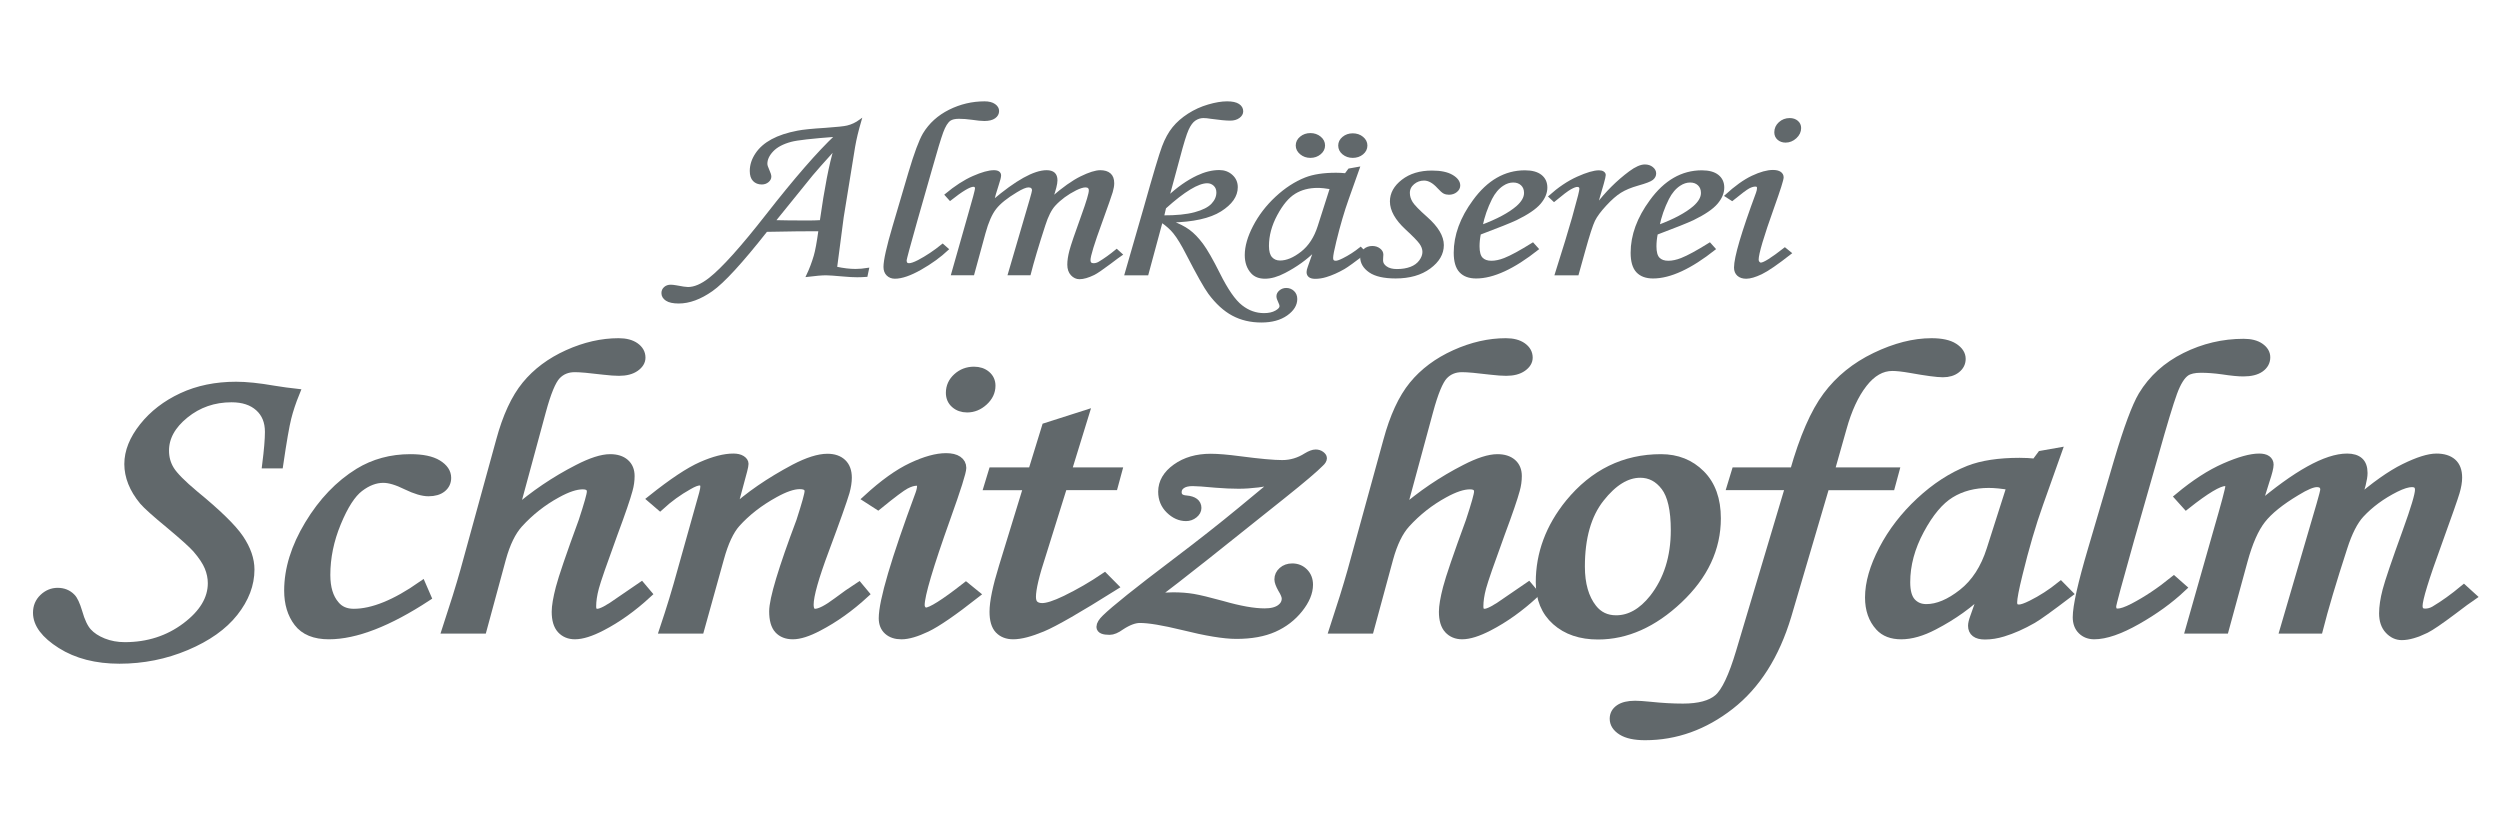 <?xml version="1.0" encoding="utf-8"?>
<!-- Generator: Adobe Illustrator 16.0.3, SVG Export Plug-In . SVG Version: 6.00 Build 0)  -->
<!DOCTYPE svg PUBLIC "-//W3C//DTD SVG 1.1//EN" "http://www.w3.org/Graphics/SVG/1.1/DTD/svg11.dtd">
<svg version="1.1" id="Layer_1" xmlns="http://www.w3.org/2000/svg" xmlns:xlink="http://www.w3.org/1999/xlink" x="0px" y="0px"
	 width="300px" height="100px" viewBox="0 0 300 100" enable-background="new 0 0 300 100" xml:space="preserve">
<g>
	<g>
		<path fill="#61686B" stroke="#61686B" stroke-miterlimit="10" d="M33.492,55.708h-1.523c0.215-1.709,0.322-3.003,0.322-3.882
			c0-1.253-0.405-2.242-1.214-2.966c-0.81-0.724-1.905-1.086-3.288-1.086c-2.144,0-4.014,0.648-5.611,1.942
			c-1.598,1.295-2.397,2.749-2.397,4.361c0,0.863,0.219,1.646,0.657,2.346c0.438,0.7,1.408,1.678,2.907,2.932
			c2.746,2.248,4.548,4.007,5.405,5.277c0.856,1.271,1.285,2.508,1.285,3.714c0,1.775-0.65,3.486-1.949,5.131s-3.213,3-5.742,4.068
			s-5.2,1.601-8.012,1.601c-2.773,0-5.112-0.603-7.017-1.807c-1.904-1.205-2.856-2.474-2.856-3.809c0-0.716,0.249-1.31,0.747-1.782
			c0.498-0.472,1.069-0.708,1.714-0.708c0.664,0,1.211,0.22,1.641,0.659c0.273,0.261,0.546,0.847,0.82,1.758
			c0.312,1.107,0.693,1.909,1.143,2.405c0.449,0.496,1.069,0.902,1.86,1.221c0.791,0.316,1.655,0.476,2.593,0.476
			c2.793,0,5.234-0.786,7.325-2.358c2.09-1.572,3.135-3.311,3.135-5.216c0-0.652-0.133-1.299-0.396-1.942s-0.746-1.372-1.449-2.187
			c-0.488-0.554-1.572-1.531-3.252-2.932c-1.661-1.368-2.706-2.305-3.135-2.81c-0.605-0.733-1.055-1.47-1.348-2.211
			s-0.439-1.479-0.439-2.211c0-1.482,0.596-2.973,1.787-4.471c1.191-1.499,2.739-2.692,4.643-3.58
			c1.904-0.888,4.068-1.332,6.49-1.332c1.211,0,2.705,0.155,4.482,0.464c1.015,0.163,1.894,0.285,2.637,0.366
			c-0.43,1.058-0.762,2.055-0.996,2.991C34.225,51.065,33.902,52.925,33.492,55.708z"/>
		<path fill="#61686B" stroke="#61686B" stroke-miterlimit="10" d="M50.625,70.234l0.615,1.416
			c-4.648,3.044-8.574,4.565-11.777,4.565c-1.699,0-2.936-0.505-3.707-1.514S34.6,72.416,34.6,70.869
			c0-2.571,0.82-5.216,2.461-7.935c1.641-2.718,3.633-4.801,5.977-6.25C44.872,55.562,46.943,55,49.248,55
			c1.445,0,2.538,0.228,3.281,0.684c0.742,0.456,1.113,1.009,1.113,1.66c0,0.505-0.195,0.916-0.586,1.233
			c-0.392,0.317-0.938,0.476-1.641,0.476c-0.685,0-1.563-0.26-2.637-0.781c-1.113-0.553-2.041-0.83-2.783-0.83
			c-0.957,0-1.91,0.362-2.857,1.085s-1.85,2.125-2.709,4.205c-0.86,2.081-1.289,4.168-1.289,6.265c0,1.544,0.361,2.739,1.084,3.583
			c0.527,0.65,1.27,0.975,2.227,0.975C44.736,73.555,47.461,72.448,50.625,70.234z"/>
		<path fill="#61686B" stroke="#61686B" stroke-miterlimit="10" d="M76.957,70.356l0.762,0.903c-1.798,1.66-3.644,2.979-5.537,3.955
			c-1.289,0.667-2.354,1.001-3.193,1.001c-0.685,0-1.236-0.229-1.656-0.684c-0.42-0.456-0.629-1.164-0.629-2.124
			c0-0.651,0.16-1.599,0.482-2.844s1.235-3.918,2.74-8.02c0.663-2.018,0.996-3.198,0.996-3.54c0-0.521-0.334-0.781-1-0.781
			c-0.822,0-1.851,0.341-3.084,1.023c-1.725,0.941-3.252,2.143-4.584,3.604c-0.843,0.935-1.52,2.32-2.028,4.157l-2.312,8.526h-4.365
			c0.938-2.845,1.659-5.17,2.168-6.975L60.023,52.9c0.78-2.893,1.811-5.119,3.09-6.68s2.949-2.807,5.01-3.739
			s4.098-1.397,6.109-1.397c0.839,0,1.504,0.173,1.992,0.52c0.487,0.347,0.732,0.784,0.732,1.312c0,0.446-0.24,0.838-0.719,1.176
			c-0.479,0.338-1.131,0.507-1.951,0.507c-0.47,0-1.076-0.043-1.818-0.129c-1.683-0.207-2.846-0.31-3.492-0.31
			c-0.899,0-1.633,0.303-2.199,0.908c-0.567,0.605-1.154,2.028-1.76,4.268l-3.269,12.051c2.327-2.031,4.859-3.746,7.597-5.144
			C70.949,55.415,72.24,55,73.218,55c0.763,0,1.358,0.187,1.789,0.561c0.431,0.374,0.646,0.895,0.646,1.563
			c0,0.554-0.078,1.107-0.235,1.66c-0.255,0.96-0.853,2.702-1.792,5.225c-1.273,3.483-2.023,5.648-2.248,6.494
			c-0.226,0.847-0.338,1.604-0.338,2.271c0,0.261,0.053,0.456,0.16,0.586c0.107,0.13,0.269,0.195,0.484,0.195
			c0.469,0,1.348-0.464,2.637-1.392C75.042,71.659,75.921,71.057,76.957,70.356z"/>
		<path fill="#61686B" stroke="#61686B" stroke-miterlimit="10" d="M79.207,60.737l-0.996-0.854c2.502-1.996,4.495-3.32,5.98-3.975
			c1.486-0.654,2.757-0.981,3.813-0.981c0.41,0,0.732,0.073,0.967,0.22s0.353,0.317,0.353,0.513c0,0.146-0.05,0.407-0.146,0.781
			l-1.321,4.913c1.989-1.841,4.484-3.559,7.488-5.156c1.599-0.831,2.914-1.246,3.948-1.246c0.761,0,1.354,0.204,1.784,0.61
			c0.429,0.407,0.643,0.993,0.643,1.758c0,0.505-0.088,1.074-0.262,1.709c-0.312,1.058-1.129,3.361-2.453,6.909
			c-1.245,3.32-1.867,5.526-1.867,6.616c0,0.334,0.059,0.584,0.176,0.751s0.282,0.25,0.498,0.25c0.566,0,1.454-0.456,2.666-1.367
			c0.859-0.651,1.718-1.253,2.578-1.807l0.732,0.879c-1.798,1.652-3.662,2.98-5.596,3.984c-1.23,0.647-2.246,0.972-3.047,0.972
			c-0.743,0-1.318-0.224-1.729-0.672c-0.41-0.447-0.615-1.175-0.615-2.185c0-1.448,1.084-5.054,3.252-10.815
			c0.663-2.051,0.996-3.247,0.996-3.589c0-0.504-0.362-0.757-1.084-0.757c-0.781,0-1.787,0.343-3.018,1.027
			c-1.836,1.011-3.369,2.2-4.6,3.569c-0.781,0.88-1.436,2.282-1.963,4.205l-2.373,8.533h-4.365c0.82-2.444,1.533-4.784,2.139-7.017
			l2.607-9.291c0.098-0.375,0.146-0.644,0.146-0.806c0-0.44-0.195-0.66-0.586-0.66c-0.313,0-0.762,0.172-1.348,0.517
			C81.394,58.949,80.262,59.769,79.207,60.737z"/>
		<path fill="#61686B" stroke="#61686B" stroke-miterlimit="10" d="M105.363,60.664l-1.289-0.83c1.95-1.79,3.73-3.064,5.34-3.821
			s2.979-1.135,4.111-1.135c0.624,0,1.102,0.114,1.434,0.342c0.332,0.228,0.498,0.537,0.498,0.928c0,0.472-0.634,2.474-1.9,6.006
			c-2.064,5.778-3.096,9.261-3.096,10.449c0,0.228,0.068,0.419,0.205,0.574c0.136,0.155,0.282,0.232,0.439,0.232
			c0.625,0,2.227-1.009,4.805-3.027l1.143,0.928c-2.677,2.1-4.629,3.442-5.859,4.028s-2.237,0.879-3.018,0.879
			c-0.685,0-1.227-0.18-1.627-0.537c-0.4-0.358-0.6-0.854-0.6-1.489c0-2.034,1.465-7.007,4.395-14.917
			c0.136-0.374,0.205-0.708,0.205-1.001c0-0.325-0.176-0.488-0.527-0.488c-0.392,0-0.836,0.13-1.334,0.391
			C108.189,58.435,107.081,59.265,105.363,60.664z M116.877,44.502c0.604,0,1.103,0.167,1.494,0.5
			c0.391,0.334,0.586,0.761,0.586,1.282c0,0.716-0.299,1.347-0.895,1.892c-0.596,0.545-1.264,0.818-2.006,0.818
			c-0.586,0-1.074-0.171-1.465-0.513c-0.392-0.342-0.586-0.789-0.586-1.343c0-0.732,0.282-1.355,0.85-1.868
			C115.422,44.758,116.096,44.502,116.877,44.502z"/>
		<path fill="#61686B" stroke="#61686B" stroke-miterlimit="10" d="M125.514,51.24l4.65-1.487l-2.104,6.833h6.067l-0.469,1.733
			h-6.072l-2.555,8.182c-0.812,2.457-1.217,4.164-1.217,5.124c0,0.439,0.111,0.757,0.336,0.952s0.532,0.293,0.924,0.293
			c0.604,0,1.533-0.301,2.783-0.903c1.641-0.797,3.203-1.701,4.688-2.71l1.113,1.123c-4.277,2.686-7.139,4.33-8.584,4.932
			c-1.446,0.602-2.607,0.903-3.486,0.903c-0.723,0-1.295-0.22-1.715-0.659s-0.629-1.155-0.629-2.148c0-1.172,0.37-2.962,1.113-5.371
			l2.982-9.717h-4.746l0.527-1.733h4.75L125.514,51.24z"/>
		<path fill="#61686B" stroke="#61686B" stroke-miterlimit="10" d="M153.516,57.539c-1.777,0.407-3.408,0.61-4.893,0.61
			c-0.82,0-1.729-0.041-2.725-0.122c-1.388-0.13-2.314-0.195-2.783-0.195c-0.586,0-1.036,0.114-1.348,0.342
			c-0.313,0.228-0.469,0.521-0.469,0.879c0,0.554,0.352,0.854,1.055,0.903c0.879,0.082,1.318,0.415,1.318,1.001
			c0,0.277-0.137,0.525-0.41,0.745c-0.274,0.22-0.586,0.33-0.938,0.33c-0.703,0-1.354-0.289-1.949-0.867
			c-0.596-0.578-0.893-1.298-0.893-2.161c0-1.106,0.557-2.059,1.67-2.856c1.113-0.797,2.49-1.196,4.131-1.196
			c0.859,0,2.021,0.098,3.486,0.293c2.363,0.31,4.063,0.464,5.098,0.464c1.055,0,2.041-0.293,2.959-0.879
			c0.43-0.26,0.781-0.391,1.055-0.391c0.234,0,0.434,0.062,0.6,0.184s0.25,0.24,0.25,0.354c0,0.163-0.107,0.342-0.322,0.538
			c-0.664,0.683-2.178,1.968-4.541,3.854l-9.082,7.244c-2.656,2.114-4.863,3.821-6.621,5.122c1.113-0.104,1.981-0.157,2.607-0.157
			c0.879,0,1.68,0.061,2.402,0.183c0.722,0.122,1.885,0.403,3.486,0.842c2.09,0.603,3.789,0.903,5.098,0.903
			c0.82,0,1.449-0.159,1.889-0.476s0.66-0.72,0.66-1.208c0-0.276-0.156-0.667-0.469-1.172c-0.273-0.488-0.41-0.862-0.41-1.123
			c0-0.391,0.156-0.724,0.469-1.001c0.313-0.276,0.703-0.415,1.172-0.415c0.566,0,1.039,0.192,1.42,0.576s0.572,0.877,0.572,1.481
			c0,0.915-0.4,1.874-1.201,2.877c-0.801,1.004-1.807,1.776-3.018,2.314s-2.705,0.808-4.482,0.808c-1.465,0-3.604-0.352-6.416-1.054
			c-2.344-0.572-4.063-0.858-5.156-0.858c-0.664,0-1.436,0.29-2.314,0.87c-0.509,0.37-0.948,0.555-1.318,0.555
			c-0.723,0-1.084-0.148-1.084-0.445c0-0.28,0.205-0.618,0.615-1.014c1.094-1.073,3.867-3.292,8.32-6.658
			c3.007-2.276,5.644-4.349,7.91-6.219L153.516,57.539z"/>
		<path fill="#61686B" stroke="#61686B" stroke-miterlimit="10" d="M183.422,70.356l0.762,0.903
			c-1.797,1.66-3.643,2.979-5.537,3.955c-1.289,0.667-2.354,1.001-3.193,1.001c-0.684,0-1.236-0.229-1.656-0.684
			c-0.42-0.456-0.629-1.164-0.629-2.124c0-0.651,0.16-1.599,0.482-2.844s1.236-3.918,2.74-8.02c0.664-2.018,0.996-3.198,0.996-3.54
			c0-0.521-0.334-0.781-1-0.781c-0.822,0-1.85,0.341-3.084,1.023c-1.725,0.941-3.252,2.143-4.584,3.604
			c-0.844,0.935-1.52,2.32-2.027,4.157l-2.313,8.526h-4.365c0.938-2.845,1.66-5.17,2.168-6.975l4.307-15.657
			c0.781-2.893,1.811-5.119,3.09-6.68s2.949-2.807,5.01-3.739s4.098-1.397,6.109-1.397c0.84,0,1.504,0.173,1.992,0.52
			s0.732,0.784,0.732,1.312c0,0.446-0.24,0.838-0.719,1.176c-0.48,0.338-1.131,0.507-1.951,0.507c-0.471,0-1.076-0.043-1.818-0.129
			c-1.682-0.207-2.846-0.31-3.492-0.31c-0.898,0-1.633,0.303-2.199,0.908s-1.154,2.028-1.76,4.268l-3.268,12.051
			c2.326-2.031,4.857-3.746,7.596-5.144c1.604-0.829,2.895-1.243,3.873-1.243c0.762,0,1.357,0.187,1.789,0.561
			c0.43,0.374,0.645,0.895,0.645,1.563c0,0.554-0.078,1.107-0.234,1.66c-0.256,0.96-0.854,2.702-1.793,5.225
			c-1.273,3.483-2.023,5.648-2.248,6.494c-0.227,0.847-0.338,1.604-0.338,2.271c0,0.261,0.053,0.456,0.16,0.586
			c0.107,0.13,0.27,0.195,0.484,0.195c0.469,0,1.348-0.464,2.637-1.392C181.508,71.659,182.387,71.057,183.422,70.356z"/>
		<path fill="#61686B" stroke="#61686B" stroke-miterlimit="10" d="M199.324,55c1.914,0,3.506,0.635,4.775,1.904
			s1.904,3.036,1.904,5.298c0,3.613-1.523,6.856-4.57,9.729c-3.047,2.873-6.27,4.309-9.668,4.309c-2.09,0-3.775-0.57-5.055-1.709
			c-1.279-1.139-1.918-2.693-1.918-4.663c0-3.418,1.172-6.575,3.516-9.473C191.258,56.799,194.93,55,199.324,55z M196.834,56.831
			c-1.66,0-3.268,0.989-4.82,2.966s-2.328,4.708-2.328,8.191c0,2.116,0.479,3.784,1.436,5.005c0.703,0.896,1.641,1.343,2.813,1.343
			c1.641,0,3.135-0.846,4.482-2.539c1.719-2.197,2.578-4.923,2.578-8.179c0-2.441-0.396-4.183-1.188-5.225
			C199.016,57.352,198.025,56.831,196.834,56.831z"/>
		<path fill="#61686B" stroke="#61686B" stroke-miterlimit="10" d="M208.283,56.587h7.002c1.152-4.069,2.471-7.096,3.955-9.082
			c1.484-1.985,3.418-3.552,5.801-4.7s4.629-1.721,6.738-1.721c1.191,0,2.09,0.195,2.695,0.586s0.908,0.854,0.908,1.392
			c0,0.488-0.205,0.896-0.617,1.221c-0.41,0.326-0.949,0.488-1.613,0.488c-0.686,0-1.977-0.171-3.873-0.513
			c-0.939-0.163-1.672-0.244-2.201-0.244c-1.291,0-2.455,0.664-3.49,1.99c-1.037,1.327-1.869,3.121-2.494,5.383l-1.473,5.2h7.764
			l-0.469,1.733h-7.865l-4.586,15.576c-1.426,4.736-3.707,8.325-6.842,10.767s-6.537,3.662-10.209,3.662
			c-1.23,0-2.164-0.199-2.799-0.598c-0.635-0.399-0.951-0.892-0.951-1.478c0-0.505,0.219-0.907,0.658-1.208
			c0.439-0.302,1.07-0.452,1.891-0.452c0.41,0,1.016,0.04,1.816,0.122c1.367,0.146,2.676,0.22,3.926,0.22
			c1.934,0,3.34-0.378,4.219-1.136c0.879-0.756,1.758-2.608,2.637-5.554l5.947-19.922h-7.002L208.283,56.587z"/>
		<path fill="#61686B" stroke="#61686B" stroke-miterlimit="10" d="M244.957,54.585l1.934-0.342l-2.197,6.177
			c-0.879,2.458-1.709,5.29-2.49,8.496c-0.43,1.742-0.645,2.865-0.645,3.369c0,0.505,0.244,0.757,0.732,0.757
			c0.313,0,0.811-0.171,1.494-0.513c1.211-0.602,2.373-1.351,3.486-2.246l0.938,0.952c-2.227,1.693-3.652,2.718-4.277,3.076
			c-1.25,0.716-2.441,1.245-3.574,1.587c-0.742,0.228-1.465,0.342-2.168,0.342c-0.508,0-0.889-0.098-1.143-0.293
			s-0.381-0.48-0.381-0.854c0-0.244,0.078-0.578,0.234-1.001l1.172-3.32c-1.68,1.677-3.682,3.117-6.006,4.321
			c-1.426,0.748-2.734,1.123-3.926,1.123c-1.133,0-2.002-0.334-2.607-1.001c-0.82-0.895-1.23-2.067-1.23-3.516
			c0-1.725,0.551-3.646,1.654-5.762c1.104-2.116,2.584-4.036,4.439-5.762c1.855-1.725,3.809-2.995,5.859-3.809
			c1.582-0.618,3.613-0.928,6.094-0.928c0.625,0,1.26,0.033,1.904,0.098L244.957,54.585z M241.324,58.32
			c-1.055-0.179-1.943-0.269-2.666-0.269c-1.758,0-3.291,0.403-4.6,1.208s-2.525,2.254-3.648,4.346
			c-1.123,2.092-1.684,4.179-1.684,6.262c0,1.107,0.225,1.904,0.674,2.393s1.035,0.732,1.758,0.732c1.348,0,2.793-0.606,4.336-1.819
			c1.543-1.212,2.676-2.958,3.398-5.237L241.324,58.32z"/>
		<path fill="#61686B" stroke="#61686B" stroke-miterlimit="10" d="M260.859,69.648l0.996,0.879
			c-1.523,1.433-3.326,2.739-5.406,3.918c-2.08,1.18-3.793,1.77-5.141,1.77c-0.605,0-1.104-0.191-1.494-0.574
			c-0.391-0.382-0.586-0.907-0.586-1.574c0-1.302,0.604-4.004,1.814-8.105l3.158-10.718c1.152-3.874,2.117-6.47,2.898-7.788
			c1.209-1.994,2.92-3.542,5.135-4.645c2.213-1.103,4.549-1.654,7.008-1.654c0.838,0,1.496,0.168,1.975,0.504
			c0.477,0.336,0.717,0.742,0.717,1.217c0,0.525-0.234,0.955-0.701,1.291s-1.148,0.504-2.043,0.504
			c-0.584,0-1.412-0.081-2.482-0.244c-0.934-0.13-1.799-0.195-2.598-0.195c-0.797,0-1.4,0.138-1.811,0.413
			c-0.564,0.389-1.074,1.207-1.531,2.455c-0.457,1.247-1.203,3.709-2.234,7.386l-2.922,10.229c-1.445,5.127-2.168,7.805-2.168,8.032
			c0,0.521,0.225,0.781,0.674,0.781c0.43,0,1.055-0.211,1.875-0.635C257.615,72.049,259.236,70.967,260.859,69.648z"/>
		<path fill="#61686B" stroke="#61686B" stroke-miterlimit="10" d="M262.348,60.615l-0.879-0.977
			c1.934-1.611,3.771-2.799,5.514-3.564c1.742-0.765,3.113-1.147,4.115-1.147c0.412,0,0.721,0.073,0.926,0.22s0.309,0.35,0.309,0.61
			c0,0.326-0.156,0.952-0.469,1.88c-0.449,1.367-0.764,2.45-0.939,3.247c4.676-3.971,8.25-5.957,10.725-5.957
			c0.643,0,1.129,0.146,1.461,0.439c0.33,0.293,0.496,0.757,0.496,1.392c0,0.684-0.293,1.848-0.877,3.491
			c2.229-1.937,4.162-3.308,5.805-4.114s2.922-1.208,3.842-1.208c0.82,0,1.455,0.195,1.906,0.586
			c0.449,0.391,0.674,0.993,0.674,1.807c0,0.488-0.098,1.066-0.293,1.733c-0.195,0.667-0.908,2.702-2.139,6.104
			c-1.543,4.216-2.314,6.73-2.314,7.544c0,0.554,0.273,0.83,0.82,0.83c0.371,0,0.732-0.098,1.084-0.293
			c1.152-0.684,2.334-1.53,3.545-2.539l0.967,0.879c-0.41,0.277-1.182,0.847-2.314,1.709c-1.563,1.172-2.637,1.904-3.223,2.197
			c-1.133,0.553-2.09,0.83-2.871,0.83c-0.586,0-1.104-0.24-1.553-0.721c-0.449-0.479-0.674-1.143-0.674-1.989
			c0-0.781,0.137-1.697,0.41-2.747s1.074-3.406,2.402-7.068c0.996-2.75,1.494-4.419,1.494-5.005c0-0.553-0.293-0.83-0.879-0.83
			c-0.488,0-1.143,0.204-1.963,0.61c-1.68,0.847-3.086,1.88-4.219,3.101c-0.781,0.847-1.465,2.189-2.051,4.028
			c-1.309,4.021-2.285,7.3-2.93,9.839h-4.16l4.365-14.917c0.313-1.074,0.469-1.692,0.469-1.855c0-0.26-0.078-0.459-0.234-0.598
			c-0.156-0.138-0.381-0.208-0.674-0.208c-0.525,0-1.344,0.342-2.455,1.025c-1.932,1.156-3.32,2.275-4.168,3.357
			c-0.85,1.083-1.574,2.73-2.18,4.944l-2.252,8.252h-4.209l3.311-11.646c0.977-3.369,1.465-5.2,1.465-5.493
			c0-0.374-0.176-0.562-0.527-0.562C266.244,57.832,264.691,58.76,262.348,60.615z"/>
	</g>
	<g>
		<path fill="#61686B" stroke="#61686B" stroke-width="0.25" stroke-miterlimit="10" d="M104.158,32.267l-0.176,0.835
			c-0.422,0.029-0.791,0.044-1.107,0.044c-0.457,0-1.008-0.029-1.652-0.088c-1.102-0.098-1.799-0.146-2.092-0.146
			c-0.492,0-1.248,0.063-2.268,0.19c0.363-0.762,0.668-1.563,0.914-2.402c0.176-0.596,0.363-1.621,0.563-3.076
			c-1.369-0.01-3.492,0.015-6.369,0.073c-2.984,3.789-5.17,6.169-6.559,7.141s-2.711,1.458-3.965,1.458
			c-0.656,0-1.145-0.105-1.467-0.315s-0.484-0.48-0.484-0.813c0-0.254,0.094-0.464,0.281-0.63s0.422-0.249,0.703-0.249
			c0.164,0,0.387,0.024,0.668,0.073c0.703,0.137,1.172,0.205,1.406,0.205c0.785,0,1.652-0.371,2.602-1.113
			c1.547-1.211,3.83-3.75,6.852-7.617c3.419-4.375,6.188-7.559,8.309-9.551c-2.892,0.215-4.693,0.42-5.408,0.615
			c-0.982,0.264-1.72,0.654-2.211,1.172c-0.492,0.518-0.738,1.045-0.738,1.582c0,0.176,0.076,0.425,0.229,0.747
			c0.164,0.361,0.246,0.625,0.246,0.791c0,0.215-0.1,0.405-0.299,0.571s-0.439,0.249-0.721,0.249c-0.398,0-0.717-0.125-0.957-0.374
			s-0.361-0.623-0.361-1.121c0-0.703,0.221-1.384,0.66-2.043s1.068-1.211,1.889-1.655s1.846-0.784,3.076-1.018
			c0.633-0.127,1.746-0.239,3.34-0.337c1.385-0.098,2.254-0.19,2.605-0.278c0.551-0.127,1.079-0.376,1.584-0.747
			c-0.352,1.201-0.604,2.251-0.758,3.149l-1.373,8.467l-0.793,6.064c0.867,0.186,1.646,0.278,2.338,0.278
			C103.121,32.398,103.619,32.354,104.158,32.267z M98.498,26.539c0.563-3.965,1.125-6.86,1.688-8.687
			c-1.484,1.643-2.402,2.679-2.754,3.109l-4.516,5.578c0.971,0.029,2.357,0.044,4.16,0.044
			C97.521,26.583,97.995,26.568,98.498,26.539z"/>
		<path fill="#61686B" stroke="#61686B" stroke-width="0.25" stroke-miterlimit="10" d="M113.12,29.381l0.598,0.527
			c-0.914,0.859-1.995,1.643-3.243,2.351c-1.248,0.708-2.276,1.062-3.085,1.062c-0.363,0-0.662-0.115-0.896-0.344
			c-0.234-0.23-0.352-0.545-0.352-0.945c0-0.781,0.362-2.402,1.089-4.863l1.896-6.431c0.69-2.324,1.271-3.882,1.738-4.673
			c0.726-1.197,1.753-2.125,3.081-2.787s2.729-0.992,4.204-0.992c0.503,0,0.898,0.101,1.185,0.302
			c0.287,0.202,0.431,0.445,0.431,0.73c0,0.315-0.14,0.573-0.421,0.774c-0.279,0.202-0.688,0.302-1.226,0.302
			c-0.351,0-0.847-0.049-1.489-0.146c-0.561-0.078-1.08-0.117-1.559-0.117s-0.841,0.083-1.086,0.248
			c-0.338,0.233-0.645,0.724-0.92,1.473c-0.273,0.748-0.721,2.226-1.34,4.432l-1.753,6.138c-0.868,3.076-1.301,4.683-1.301,4.819
			c0,0.313,0.134,0.469,0.404,0.469c0.257,0,0.633-0.127,1.125-0.381C111.174,30.821,112.146,30.172,113.12,29.381z"/>
		<path fill="#61686B" stroke="#61686B" stroke-width="0.25" stroke-miterlimit="10" d="M114.014,23.961l-0.527-0.586
			c1.16-0.967,2.262-1.68,3.308-2.139s1.868-0.688,2.47-0.688c0.246,0,0.432,0.044,0.556,0.132c0.123,0.088,0.185,0.21,0.185,0.366
			c0,0.195-0.094,0.571-0.281,1.128c-0.27,0.82-0.457,1.47-0.563,1.948c2.805-2.383,4.949-3.574,6.434-3.574
			c0.385,0,0.678,0.088,0.877,0.264c0.198,0.176,0.297,0.454,0.297,0.835c0,0.41-0.175,1.108-0.525,2.095
			c1.336-1.162,2.498-1.985,3.482-2.468c0.986-0.483,1.754-0.725,2.305-0.725c0.492,0,0.874,0.117,1.144,0.352
			c0.271,0.234,0.405,0.596,0.405,1.084c0,0.293-0.059,0.64-0.176,1.04s-0.545,1.621-1.283,3.662
			c-0.926,2.529-1.389,4.038-1.389,4.526c0,0.332,0.164,0.498,0.492,0.498c0.223,0,0.439-0.059,0.65-0.176
			c0.691-0.41,1.4-0.918,2.127-1.523l0.58,0.527c-0.246,0.166-0.709,0.508-1.389,1.025c-0.938,0.703-1.582,1.143-1.934,1.318
			c-0.68,0.332-1.254,0.498-1.723,0.498c-0.352,0-0.662-0.145-0.932-0.432c-0.27-0.289-0.404-0.687-0.404-1.194
			c0-0.469,0.082-1.018,0.246-1.648s0.645-2.043,1.441-4.241c0.598-1.65,0.896-2.651,0.896-3.003c0-0.332-0.176-0.498-0.527-0.498
			c-0.293,0-0.686,0.122-1.178,0.366c-1.008,0.508-1.852,1.128-2.531,1.86c-0.469,0.508-0.879,1.313-1.23,2.417
			c-0.785,2.412-1.371,4.38-1.758,5.903h-2.496l2.619-8.95c0.188-0.645,0.281-1.016,0.281-1.113c0-0.156-0.047-0.276-0.141-0.359
			s-0.229-0.125-0.404-0.125c-0.315,0-0.807,0.205-1.474,0.615c-1.158,0.693-1.991,1.365-2.501,2.014
			c-0.509,0.649-0.944,1.638-1.307,2.966l-1.352,4.951h-2.525l1.986-6.987c0.586-2.021,0.879-3.12,0.879-3.296
			c0-0.225-0.105-0.337-0.316-0.337C116.352,22.291,115.42,22.848,114.014,23.961z"/>
		<path fill="#61686B" stroke="#61686B" stroke-width="0.25" stroke-miterlimit="10" d="M137.688,32.911h-2.619l2.303-7.983
			c1.113-3.959,1.842-6.399,2.188-7.318s0.762-1.677,1.248-2.273c0.486-0.597,1.096-1.129,1.828-1.599s1.523-0.829,2.373-1.078
			s1.598-0.374,2.242-0.374c0.609,0,1.063,0.098,1.361,0.293s0.449,0.454,0.449,0.776c0,0.273-0.135,0.508-0.404,0.703
			s-0.609,0.293-1.018,0.293c-0.516,0-1.295-0.073-2.336-0.22c-0.34-0.059-0.639-0.088-0.896-0.088
			c-0.363,0-0.705,0.108-1.027,0.323c-0.321,0.215-0.608,0.6-0.859,1.153c-0.252,0.553-0.606,1.702-1.063,3.445l-1.264,4.671
			c1.126-1.064,2.293-1.884,3.502-2.459c0.914-0.43,1.788-0.645,2.621-0.645c0.586,0,1.082,0.183,1.486,0.549
			s0.607,0.828,0.607,1.384c0,1.045-0.65,1.978-1.951,2.798s-3.287,1.26-5.959,1.318c0.902,0.333,1.623,0.697,2.162,1.093
			s1.068,0.944,1.59,1.643c0.521,0.7,1.193,1.871,2.014,3.513c0.973,1.956,1.875,3.256,2.707,3.902
			c0.82,0.646,1.723,0.968,2.707,0.968c0.574,0,1.049-0.105,1.424-0.315s0.563-0.422,0.563-0.637c0-0.137-0.059-0.322-0.176-0.557
			c-0.129-0.254-0.193-0.469-0.193-0.645c0-0.225,0.105-0.425,0.316-0.601s0.457-0.264,0.738-0.264c0.328,0,0.609,0.11,0.844,0.329
			c0.234,0.221,0.352,0.511,0.352,0.872c0,0.703-0.387,1.328-1.16,1.875s-1.781,0.82-3.023,0.82c-1.277,0-2.42-0.269-3.428-0.807
			s-1.951-1.398-2.83-2.581c-0.504-0.685-1.383-2.244-2.637-4.678c-0.586-1.153-1.111-2.019-1.58-2.596
			c-0.362-0.45-0.859-0.895-1.491-1.334L137.688,32.911z M139.564,25.968c1.574,0.01,2.848-0.117,3.822-0.381
			c0.974-0.264,1.668-0.615,2.082-1.055s0.621-0.918,0.621-1.436c0-0.371-0.121-0.669-0.36-0.894s-0.529-0.337-0.868-0.337
			c-1.1,0-2.785,1.022-5.055,3.066L139.564,25.968z"/>
		<path fill="#61686B" stroke="#61686B" stroke-width="0.25" stroke-miterlimit="10" d="M161.889,20.343l1.16-0.205l-1.318,3.706
			c-0.527,1.475-1.025,3.174-1.494,5.098c-0.258,1.045-0.387,1.719-0.387,2.021s0.146,0.454,0.439,0.454
			c0.188,0,0.486-0.103,0.896-0.308c0.727-0.361,1.424-0.811,2.092-1.348l0.563,0.571c-1.336,1.016-2.191,1.631-2.566,1.846
			c-0.75,0.43-1.465,0.747-2.145,0.952c-0.445,0.137-0.879,0.205-1.301,0.205c-0.305,0-0.533-0.059-0.686-0.176
			s-0.229-0.288-0.229-0.513c0-0.146,0.047-0.347,0.141-0.601l0.703-1.992c-1.008,1.006-2.209,1.87-3.604,2.593
			c-0.855,0.449-1.641,0.674-2.355,0.674c-0.68,0-1.201-0.2-1.564-0.601c-0.492-0.537-0.738-1.24-0.738-2.109
			c0-1.035,0.332-2.188,0.994-3.457s1.549-2.422,2.662-3.457s2.285-1.797,3.516-2.285c0.949-0.371,2.168-0.557,3.656-0.557
			c0.375,0,0.756,0.02,1.143,0.059L161.889,20.343z M159.709,22.584c-0.633-0.107-1.166-0.161-1.6-0.161
			c-1.055,0-1.975,0.242-2.76,0.725s-1.514,1.353-2.188,2.607s-1.012,2.507-1.012,3.757c0,0.664,0.135,1.143,0.404,1.436
			s0.621,0.439,1.055,0.439c0.809,0,1.676-0.364,2.602-1.091s1.605-1.775,2.039-3.142L159.709,22.584z M157.248,16.095
			c0.445,0,0.83,0.132,1.152,0.396s0.482,0.586,0.482,0.967c0,0.371-0.16,0.691-0.482,0.959s-0.707,0.403-1.152,0.403
			s-0.828-0.134-1.15-0.403s-0.484-0.588-0.484-0.959c0-0.381,0.162-0.703,0.484-0.967S156.803,16.095,157.248,16.095z
			 M162.328,16.124c0.457,0,0.844,0.131,1.16,0.394s0.475,0.578,0.475,0.947c0,0.379-0.158,0.7-0.475,0.962s-0.703,0.393-1.16,0.393
			c-0.445,0-0.826-0.131-1.143-0.393s-0.475-0.583-0.475-0.962c0-0.369,0.158-0.685,0.475-0.947S161.883,16.124,162.328,16.124z"/>
		<path fill="#61686B" stroke="#61686B" stroke-width="0.25" stroke-miterlimit="10" d="M171.834,20.592
			c1.043,0,1.85,0.168,2.418,0.505s0.852,0.725,0.852,1.165c0,0.264-0.119,0.493-0.359,0.688s-0.531,0.293-0.871,0.293
			c-0.223,0-0.416-0.042-0.58-0.125s-0.398-0.291-0.703-0.623c-0.574-0.635-1.143-0.952-1.705-0.952
			c-0.48,0-0.904,0.154-1.273,0.461s-0.555,0.69-0.555,1.148c0,0.4,0.117,0.788,0.352,1.163s0.826,0.983,1.775,1.821
			c1.301,1.151,1.951,2.244,1.951,3.277c0,1.034-0.527,1.938-1.582,2.714s-2.414,1.163-4.078,1.163c-1.395,0-2.432-0.237-3.111-0.71
			c-0.68-0.474-1.02-1.057-1.02-1.75c0-0.342,0.129-0.625,0.387-0.85s0.574-0.337,0.949-0.337c0.328,0,0.609,0.09,0.844,0.271
			s0.352,0.393,0.352,0.637c0,0.098-0.008,0.225-0.023,0.381c-0.008,0.127-0.012,0.234-0.012,0.322c0,0.322,0.164,0.596,0.49,0.82
			c0.316,0.225,0.748,0.337,1.297,0.337c0.631,0,1.186-0.09,1.664-0.271s0.852-0.454,1.121-0.819
			c0.268-0.366,0.402-0.729,0.402-1.09c0-0.351-0.125-0.702-0.377-1.054c-0.252-0.351-0.818-0.931-1.697-1.741
			c-1.219-1.131-1.828-2.219-1.828-3.263c0-0.956,0.463-1.792,1.389-2.509S170.404,20.592,171.834,20.592z"/>
		<path fill="#61686B" stroke="#61686B" stroke-width="0.25" stroke-miterlimit="10" d="M183.941,29.234l0.58,0.645
			c-2.871,2.275-5.332,3.413-7.383,3.413c-0.832,0-1.467-0.234-1.906-0.703s-0.66-1.221-0.66-2.256c0-2.09,0.762-4.17,2.285-6.24
			c1.711-2.354,3.756-3.53,6.135-3.53c0.832,0,1.469,0.173,1.908,0.52s0.658,0.823,0.658,1.428c0,0.635-0.264,1.26-0.791,1.875
			s-1.471,1.255-2.83,1.919c-0.68,0.322-2.133,0.903-4.359,1.743c-0.105,0.527-0.158,1.03-0.158,1.509
			c0,0.693,0.133,1.177,0.396,1.45s0.646,0.41,1.15,0.41c0.48,0,1.008-0.112,1.582-0.337
			C181.322,30.777,182.453,30.162,183.941,29.234z M177.789,27.11c1.887-0.703,3.305-1.46,4.254-2.271
			c0.645-0.566,0.967-1.128,0.967-1.685c0-0.42-0.131-0.754-0.395-1.003s-0.607-0.374-1.029-0.374c-0.434,0-0.855,0.137-1.266,0.41
			c-0.551,0.361-1.014,0.908-1.389,1.641C178.393,24.903,178.012,25.997,177.789,27.11z"/>
		<path fill="#61686B" stroke="#61686B" stroke-width="0.25" stroke-miterlimit="10" d="M189.318,32.911h-2.619l1.23-3.94
			c0.598-1.934,1.119-3.77,1.564-5.508c0.105-0.43,0.158-0.698,0.158-0.806c0-0.234-0.129-0.352-0.387-0.352
			c-0.176,0-0.445,0.1-0.809,0.3s-1.02,0.696-1.969,1.487l-0.545-0.513c1.123-1.006,2.246-1.76,3.365-2.263
			c1.117-0.503,1.977-0.754,2.574-0.754c0.211,0,0.377,0.042,0.5,0.125s0.184,0.188,0.184,0.315c0,0.128-0.076,0.466-0.23,1.016
			l-0.764,2.636c1.186-1.559,2.523-2.892,4.016-4c0.715-0.529,1.314-0.794,1.795-0.794c0.354,0,0.646,0.095,0.881,0.286
			c0.236,0.19,0.354,0.413,0.354,0.667c0,0.264-0.115,0.488-0.344,0.674s-0.799,0.405-1.711,0.659
			c-0.867,0.245-1.572,0.538-2.117,0.879s-1.143,0.864-1.791,1.568c-0.65,0.703-1.105,1.316-1.363,1.838
			c-0.258,0.522-0.652,1.736-1.18,3.64L189.318,32.911z"/>
		<path fill="#61686B" stroke="#61686B" stroke-width="0.25" stroke-miterlimit="10" d="M205.17,29.234l0.58,0.645
			c-2.871,2.275-5.332,3.413-7.383,3.413c-0.832,0-1.469-0.234-1.908-0.703s-0.658-1.221-0.658-2.256c0-2.09,0.762-4.17,2.285-6.24
			c1.711-2.354,3.756-3.53,6.135-3.53c0.832,0,1.467,0.173,1.906,0.52s0.66,0.823,0.66,1.428c0,0.635-0.264,1.26-0.791,1.875
			s-1.471,1.255-2.83,1.919c-0.68,0.322-2.133,0.903-4.359,1.743c-0.105,0.527-0.158,1.03-0.158,1.509
			c0,0.693,0.131,1.177,0.395,1.45s0.648,0.41,1.152,0.41c0.48,0,1.008-0.112,1.582-0.337
			C202.551,30.777,203.682,30.162,205.17,29.234z M199.018,27.11c1.887-0.703,3.305-1.46,4.254-2.271
			c0.645-0.566,0.967-1.128,0.967-1.685c0-0.42-0.133-0.754-0.396-1.003s-0.605-0.374-1.027-0.374c-0.434,0-0.855,0.137-1.266,0.41
			c-0.551,0.361-1.014,0.908-1.389,1.641C199.621,24.903,199.24,25.997,199.018,27.11z"/>
		<path fill="#61686B" stroke="#61686B" stroke-width="0.25" stroke-miterlimit="10" d="M207.855,23.99l-0.773-0.498
			c1.17-1.074,2.238-1.838,3.205-2.292c0.965-0.454,1.787-0.681,2.467-0.681c0.375,0,0.66,0.068,0.859,0.205
			s0.299,0.322,0.299,0.557c0,0.283-0.379,1.484-1.139,3.604c-1.24,3.467-1.859,5.557-1.859,6.27c0,0.137,0.041,0.251,0.123,0.344
			s0.17,0.139,0.264,0.139c0.375,0,1.336-0.605,2.883-1.816l0.686,0.557c-1.605,1.26-2.777,2.065-3.516,2.417
			s-1.342,0.527-1.811,0.527c-0.41,0-0.734-0.107-0.975-0.322s-0.361-0.513-0.361-0.894c0-1.221,0.879-4.204,2.637-8.95
			c0.082-0.225,0.123-0.425,0.123-0.601c0-0.195-0.105-0.293-0.316-0.293c-0.234,0-0.5,0.078-0.799,0.234
			S208.887,23.15,207.855,23.99z M214.764,14.293c0.363,0,0.662,0.1,0.896,0.3s0.352,0.457,0.352,0.769
			c0,0.43-0.178,0.808-0.535,1.135s-0.76,0.491-1.205,0.491c-0.352,0-0.645-0.103-0.879-0.308s-0.352-0.474-0.352-0.806
			c0-0.439,0.17-0.813,0.51-1.121S214.295,14.293,214.764,14.293z"/>
	</g>
</g>
</svg>
